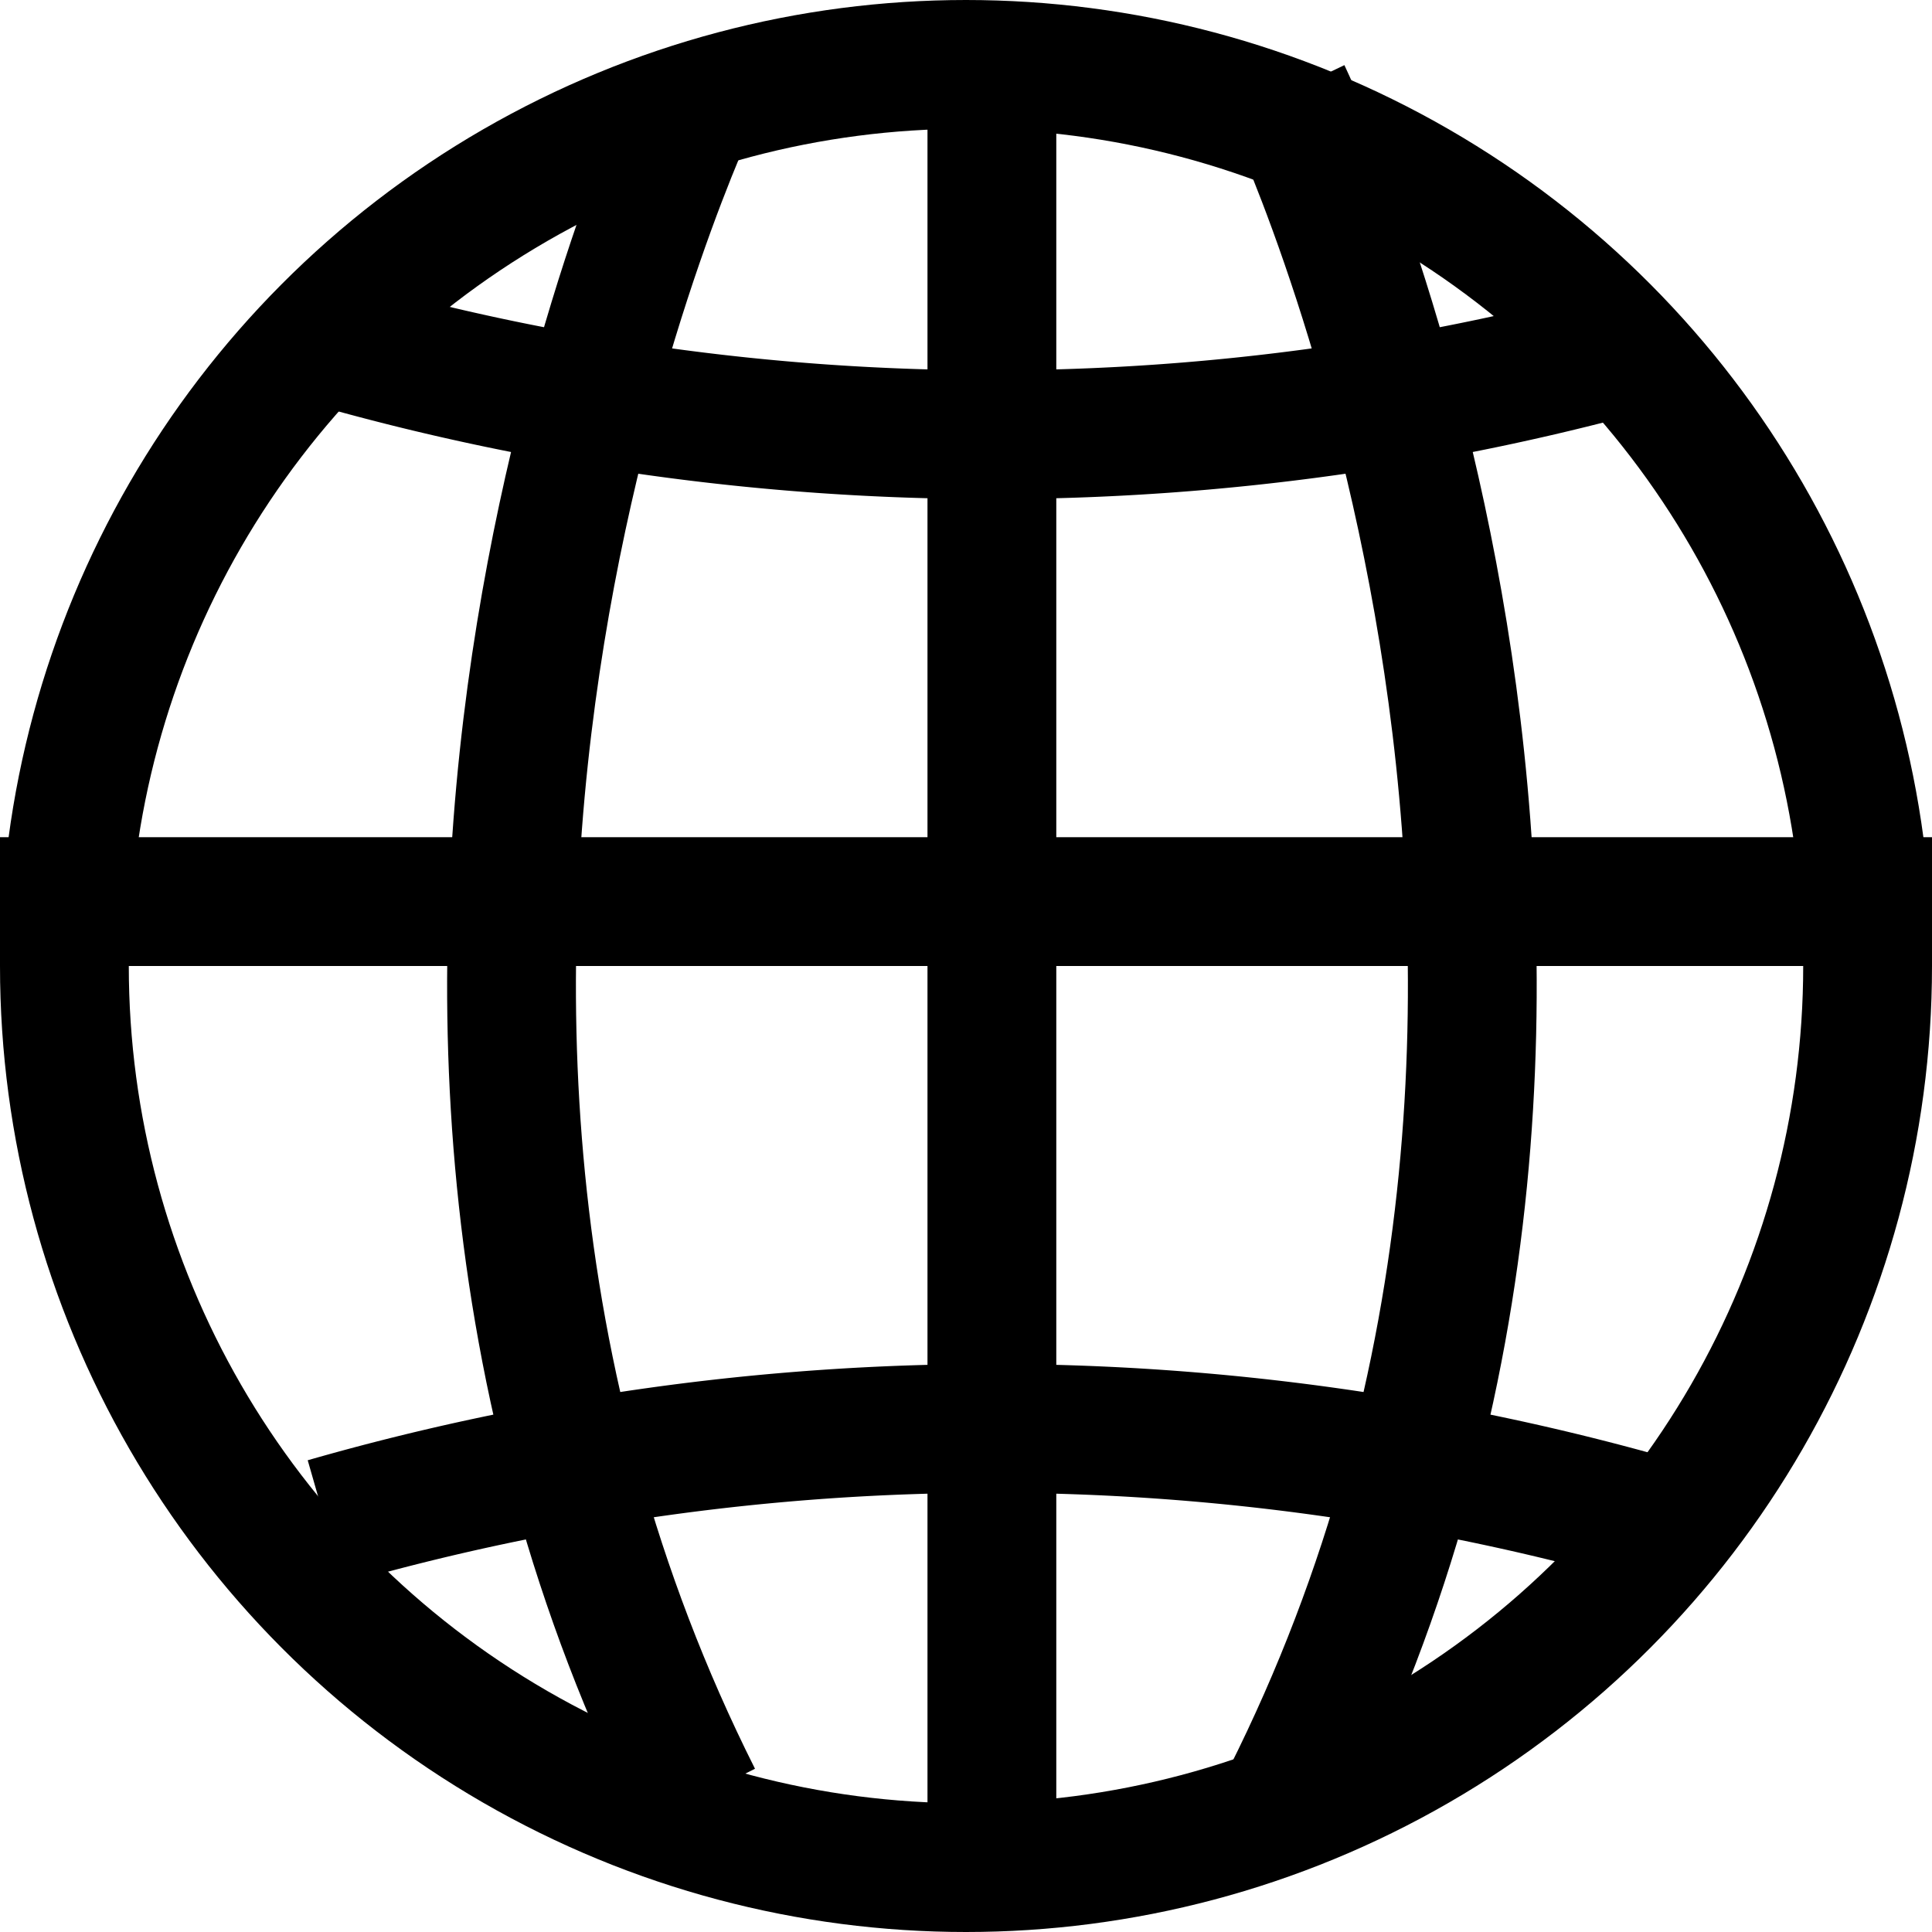 <svg xmlns="http://www.w3.org/2000/svg" width="15" height="15" viewBox="0 0 15 15">
  <g id="Grupo_1021" data-name="Grupo 1021" transform="translate(-1333.512 -741)">
    <g id="Elipse_24" data-name="Elipse 24" transform="translate(1333.512 741)" fill="none" stroke="#000" stroke-width="1">
      <circle cx="7.5" cy="7.5" r="7.5" stroke="none"/>
      <circle cx="7.5" cy="7.5" r="7" fill="none"/>
    </g>
    <line id="Línea_78" data-name="Línea 78" y2="13.957" transform="translate(1341.213 741.12)" fill="none" stroke="#000" stroke-width="1"/>
    <line id="Línea_79" data-name="Línea 79" x2="15" transform="translate(1333.512 748)" fill="none" stroke="#000" stroke-width="1"/>
    <path id="Trazado_330" data-name="Trazado 330" d="M10774,5769a18.756,18.756,0,0,0,10.348,0" transform="translate(-9437.961 -5025.353)" fill="none" stroke="#000" stroke-width="1"/>
    <path id="Trazado_332" data-name="Trazado 332" d="M0,0S6.771,3.248,13.235,0" transform="translate(1338.927 741.722) rotate(90)" fill="none" stroke="#000" stroke-width="1"/>
    <path id="Trazado_333" data-name="Trazado 333" d="M0,1.444s6.771-3.249,13.235,0" transform="translate(1344.943 741.722) rotate(90)" fill="none" stroke="#000" stroke-width="1"/>
    <path id="Trazado_331" data-name="Trazado 331" d="M10774,5769.749a18.756,18.756,0,0,1,10.348,0" transform="translate(-9437.961 -5016.931)" fill="none" stroke="#000" stroke-width="1"/>
  </g>
</svg>
